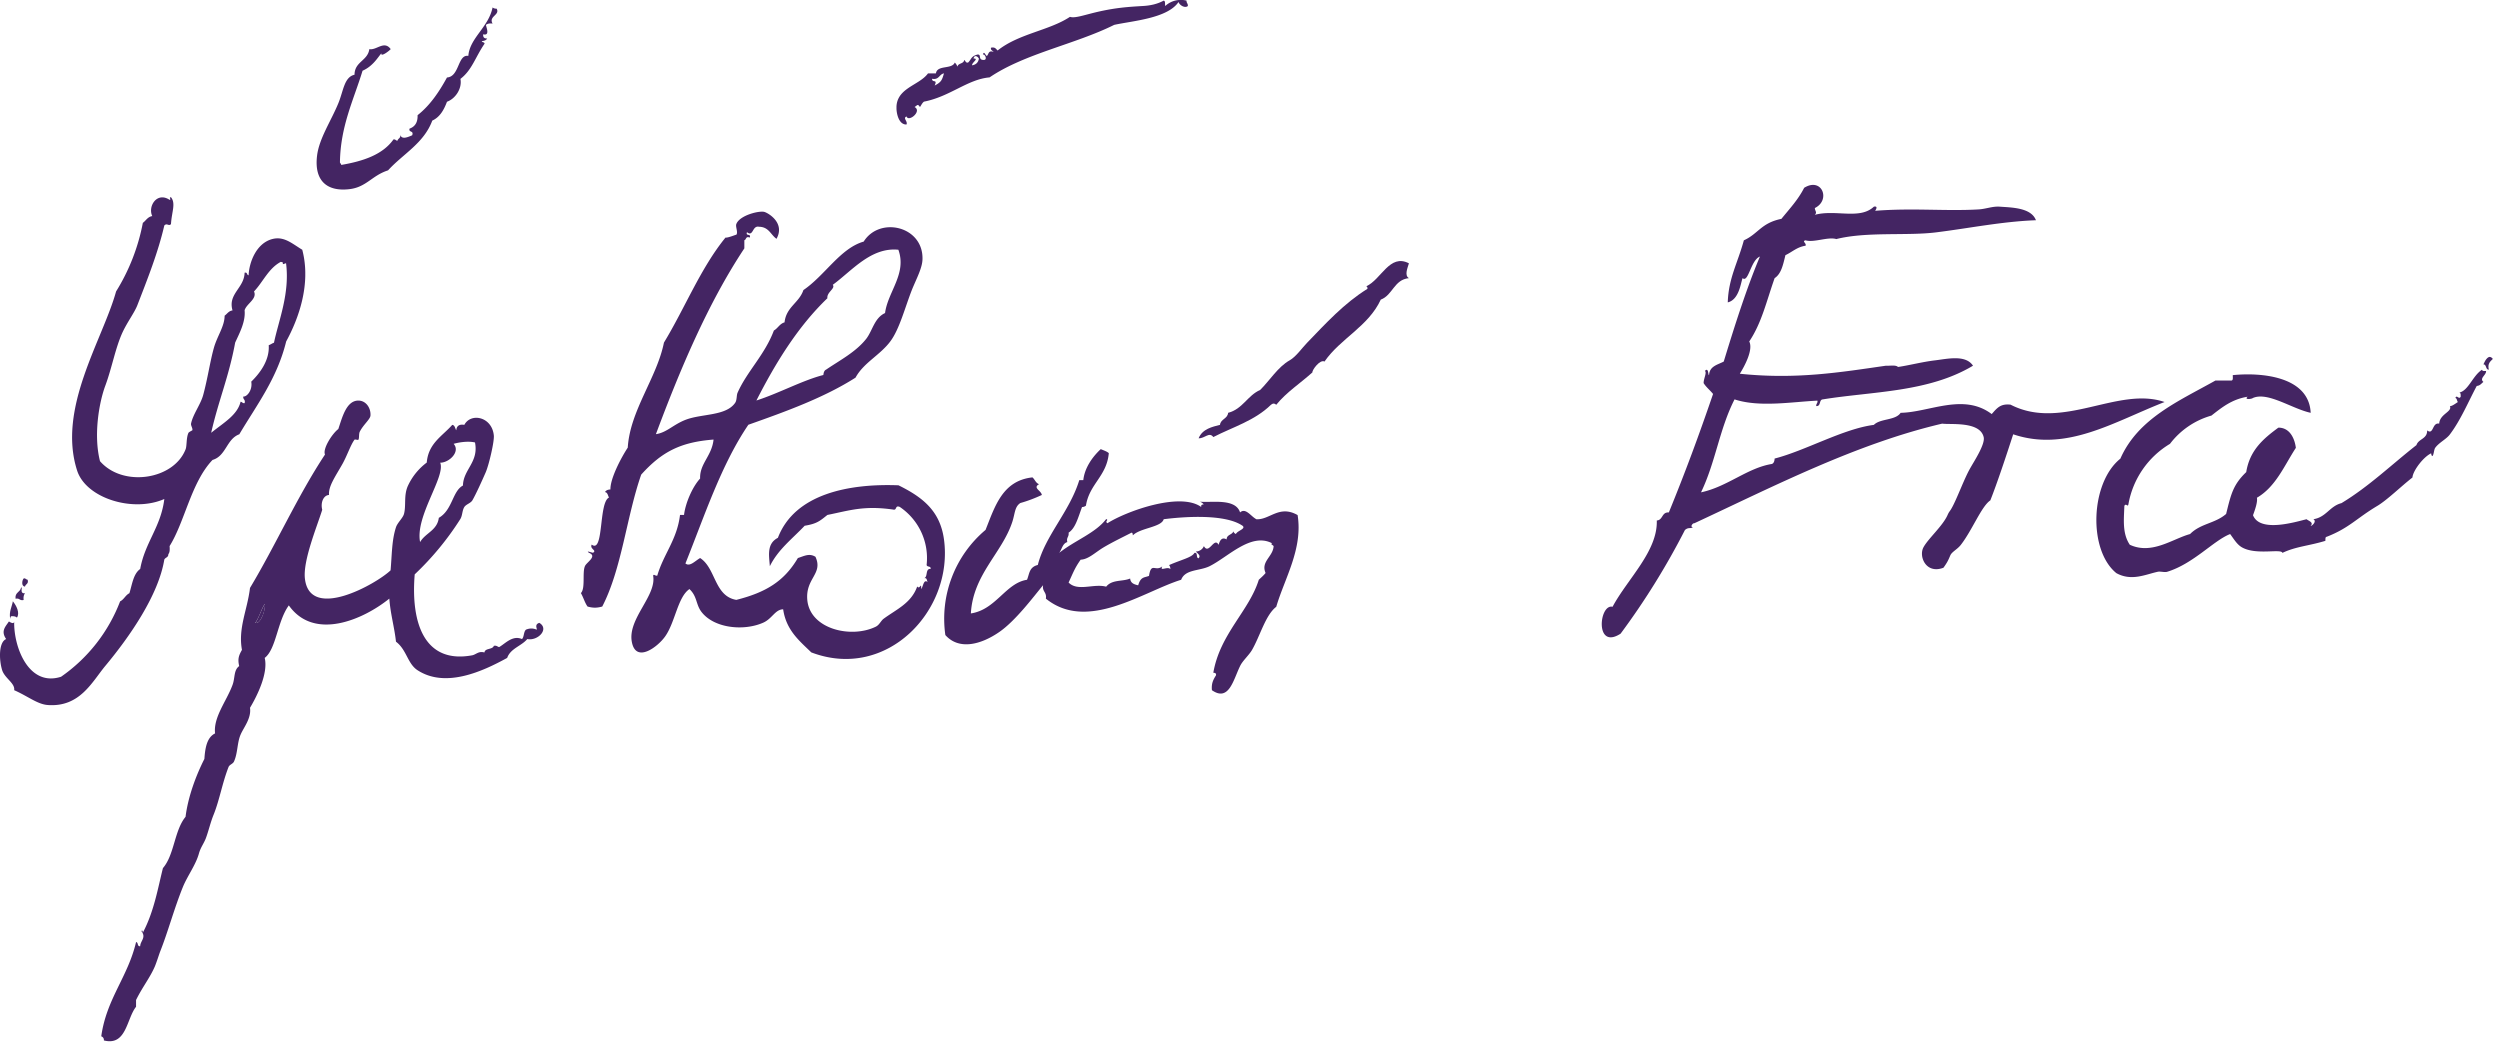 <svg xmlns="http://www.w3.org/2000/svg" xmlns:xlink="http://www.w3.org/1999/xlink" width="199" height="83"><defs><path id="a" d="M383.68 6081.41h.75v1.02h-.75z"/><path id="f" d="M383.68 6082c.15-.34.43-.85.75-.43-.19.2-.44.35-.32.86-.28-.01-.16-.42-.43-.43"/><path id="g" d="M187.88 6099.04c.17-.03.19.1.32.11.1.34-.17.33-.21.54-.3 0-.25-.5-.1-.65"/><path id="h" d="M187.03 6100.87c.3.37.56.93.32 1.29-.1-.09-.24-.12-.43-.11-.1 0-.08.13-.1.21-.14-.53.17-1.08.2-1.39"/><path id="i" d="M207.08 6101.08c.1.37-.33 1.64-.75 1.5.3-.44.45-1.05.75-1.5"/><path id="b" d="M257.36 6053h23.2v9.91h-23.2z"/><path id="k" d="M260.19 6059.27c.57.11.56-.36.95-.43-.16.55-.21.69-.74.97.25-.55-.2-.18-.21-.54m3.3-1.6c.07-.34.33-.19.43 0-.05.3-.23.48-.54.53-.04-.22.59-.55.11-.54m.75-.32c.17-.05.36.4.1.43-.54.03-.17-.46-.53-.43-.54.15-.47.37-.75.64-.2.04-.2-.14-.31-.21-.03.33-.48.23-.54.54a.78.78 0 0 0-.21-.33c-.23.56-1.4.17-1.5.86h-.63c-.75 1.05-2.87 1.18-2.46 3.22.05.22.22.87.75.85.11-.27-.32-.5 0-.64.17.48 1.26-.43.64-.75.25-.16.24-.27.43 0 .1-.14.17-.32.32-.43 2.07-.4 3.47-1.78 5.22-1.93 2.8-1.9 6.78-2.62 9.92-4.18 1.44-.32 4.24-.51 5.12-1.82.09.27.52.51.74.32.03-.2-.12-.24-.1-.43a1.83 1.83 0 0 0-1.7.43c-.03-.16.03-.4-.12-.43-.52.28-1.08.4-1.7.43-1.18.07-2.1.14-3.41.43-1.17.26-1.94.57-2.35.43-1.66 1.1-4.07 1.33-5.76 2.68-.13-.12-.2-.3-.53-.22-.03.22.14.22.21.33-.43-.15-.38.19-.53.32-.11.01-.22-.46-.32-.11"/><path id="l" d="M225.2 6053.59a.5.5 0 0 0 .33.1c.3.51-.66.6-.32 1.19-.25-.04-.41.01-.53.1.03.21.34.89-.22.75-.02.24.09.35.32.33-.07.14-.23.2-.43.21.03.12.22.07.22.21-.74 1.08-1 2.1-1.92 2.8.15.74-.38 1.57-1.07 1.82-.24.64-.56 1.22-1.17 1.5-.68 1.82-2.33 2.65-3.52 3.96-1.3.42-1.73 1.35-3.1 1.5-1.75.2-2.8-.66-2.55-2.68.17-1.37 1.12-2.76 1.7-4.18.4-.98.46-2.07 1.28-2.25.01-1.06 1.05-1.1 1.18-2.04.56.12 1.18-.72 1.7 0-.12.15-.82.67-.74.33-.3.35-.68 1.03-1.5 1.39-.7 2.3-1.76 4.4-1.8 7.29.01.09.1.1.1.21 1.76-.3 3.3-.82 4.16-2.03.17-.03.18.1.32.1.04-.2.3-.19.21-.53.08.5.63.24.96.1.15-.4-.3-.2-.21-.53.42-.15.66-.48.64-1.07 1-.79 1.71-1.85 2.34-3 1.01-.07.84-1.86 1.7-1.72.11-1.43 1.62-2.29 1.93-3.86"/><path id="m" d="M314.36 6101.3c1.18-2.21 3.6-4.42 3.52-6.87.5-.03.38-.68.96-.64 1.32-3.23 2.37-6.07 3.52-9.43-.24-.3-.54-.53-.75-.86-.02-.32.28-.86.1-.97.3-.34.25.37.33.33.04-.72.68-.82 1.17-1.08.9-2.95 1.82-5.84 2.88-8.36-.74.29-.91 2.12-1.38 1.72-.15.37-.27 1.71-1.18 1.93.06-1.93.79-3.13 1.28-4.94 1.15-.52 1.37-1.38 2.99-1.71.64-.79 1.33-1.52 1.81-2.47 1.42-.88 2.14.98.85 1.61.02.27.2.33 0 .54 1.65-.45 3.58.41 4.7-.65.35-.07.17.23.1.33 2.96-.24 5.61.04 8.21-.11.6-.03 1.11-.26 1.71-.22.93.07 2.5.07 2.88 1.08-2.68.1-5.27.63-7.9.96-2.3.3-5.57-.07-7.99.54-.66-.2-1.78.3-2.45.1-.32.07.1.23 0 .43-.68.1-1.06.5-1.6.75-.18.72-.32 1.48-.86 1.83-.67 1.9-1.03 3.56-2.02 5.04.33.66-.36 1.94-.75 2.57 4.52.47 8-.12 11.63-.64.33.02.78-.08.96.1.8-.11 1.95-.41 2.98-.53.93-.11 2.4-.47 2.99.43-3.55 2.13-8 2.04-11.95 2.68-.33.02-.13.57-.53.53-.01-.2.13-.22.1-.43-2.05.1-4.64.55-6.6-.1-1.21 2.37-1.51 5-2.67 7.4 2.09-.44 3.7-1.95 5.65-2.26.15-.07.2-.23.21-.43 2.43-.62 5.47-2.37 7.9-2.68.51-.52 1.72-.34 2.13-.96 2.29-.04 5-1.6 7.25.1.43-.49.7-.84 1.5-.75 4.12 2.12 8.55-1.49 12.26-.21-4.05 1.58-7.8 4-12.05 2.57-.56 1.73-1.27 3.87-1.82 5.26-.7.46-1.44 2.37-2.34 3.53-.28.37-.73.56-.85.86-.17.4-.24.55-.54.97-1.38.53-1.98-.88-1.6-1.61.37-.7 1.53-1.7 1.92-2.57.13-.3.2-.32.32-.54.41-.7 1.02-2.4 1.5-3.22.3-.54 1.2-1.9 1.06-2.46-.3-1.28-2.67-.97-3.3-1.07-6.83 1.6-13.35 4.96-19.73 7.93-.13-.03-.37.3-.11.32-.22.13-.37-.02-.64.22a58.7 58.7 0 0 1-5.12 8.25c-2.07 1.34-1.71-2.4-.64-2.14"/><path id="n" d="M252.29 6075.67c.23.3-.49.58-.43 1.07-2.34 2.25-4.1 5.1-5.65 8.14 1.8-.58 3.71-1.62 5.33-2.03.02-.2.07-.36.22-.43 1.1-.75 2.37-1.4 3.2-2.46.5-.66.65-1.66 1.49-2.04.22-1.7 1.75-3.13 1.06-5.04-2.18-.22-3.7 1.68-5.22 2.79M233.2 6097c.35-.2-.28-.29-.1-.65.98.74.54-3.36 1.38-3.75-.1-.14-.1-.4-.32-.43.07-.14.23-.2.43-.21-.02-.88.86-2.54 1.38-3.33.18-2.95 2.32-5.56 2.88-8.36 1.67-2.75 2.92-5.93 4.9-8.36.2.04.9-.27.86-.22.16-.2-.08-.64 0-.85.25-.7 1.83-1.09 2.24-.97.33.1 1.66.89.96 2.14-.46-.32-.61-.95-1.39-.96-.56-.12-.44.84-.96.43-.13.35.35.08.22.43-.34-.13-.26.17-.43.21v.65c-2.92 4.4-5.16 9.75-7.04 14.79.89-.13 1.4-.8 2.46-1.18 1.28-.45 3.1-.28 3.83-1.29.18-.23.11-.62.22-.85.76-1.7 2.15-2.99 2.88-4.93.32-.18.46-.54.85-.65.13-1.23 1.16-1.55 1.5-2.57 1.72-1.17 2.94-3.33 4.8-3.86 1.27-2.03 4.75-1.23 4.68 1.4-.01.7-.5 1.59-.85 2.46-.54 1.38-.98 3.1-1.7 4.07-.83 1.12-2.13 1.7-2.78 2.9-2.5 1.59-5.5 2.68-8.53 3.75-2.16 3.18-3.48 7.23-5.01 11.04.35.29.76-.2 1.17-.43 1.26.81 1.12 3.03 2.88 3.33 2.38-.6 3.82-1.5 4.9-3.33.53-.17.91-.4 1.4-.1.63 1.36-.8 1.7-.65 3.43.21 2.33 3.48 3.09 5.44 2.14.3-.14.41-.47.64-.64 1-.74 2.2-1.23 2.67-2.57.22.3.32-.43.32.21.16-.2.19-.85.53-.54-.11-.1-.03-.4-.32-.32.35-.08.08-.77.54-.75.03-.25-.31-.12-.32-.32a4.91 4.91 0 0 0-2.14-4.61c-.4-.16-.2.3-.53.21-2.35-.33-3.44.07-5.23.43-.62.5-.85.7-1.81.86-.97 1.03-2.11 1.88-2.77 3.22-.07-.9-.25-1.79.64-2.26 1.35-3.52 5.69-4.33 9.6-4.18 1.93.95 3.31 2.04 3.62 4.3.78 5.65-4.55 11.29-10.56 9-.96-.93-2-1.77-2.24-3.43-.64.01-.88.76-1.6 1.07-1.55.68-3.9.44-4.9-.86-.46-.6-.33-1.23-.96-1.82-.93.63-1.13 2.62-1.92 3.75-.59.85-2.36 2.2-2.67.43-.32-1.84 1.99-3.65 1.7-5.25.06-.16.15.04.33 0 .5-1.72 1.57-2.85 1.81-4.83h.32c.1-.89.64-2.2 1.28-2.9-.04-1.2.93-1.78 1.07-3.1-2.62.2-4.12.97-5.76 2.79-1.17 3.36-1.55 7.51-3.1 10.5-.43.12-.74.12-1.17 0-.22-.3-.33-.73-.53-1.07.37-.37.1-1.63.32-2.14.13-.32 1.02-.79.32-1.07-.27-.2.18-.02.32 0"/><path id="c" d="M186 6068.7h24.3v40.43H186z"/><path id="p" d="M208.34 6073.85c-.97.52-1.4 1.59-2.12 2.35.27.6-.6.97-.75 1.5.09.9-.4 1.8-.75 2.57-.51 2.75-1.32 4.58-1.91 7.18 1-.81 2.08-1.4 2.34-2.47.14.01.15.14.32.11.09-.3-.15-.28-.1-.53.27.05.75-.5.63-1.18.72-.7 1.47-1.73 1.39-2.9.15-.05.27-.15.42-.2.37-1.78 1.27-3.91.96-6.33-.54.2 0-.07-.43-.1m-8.73-5.15c.4.5.06 1.15 0 2.14-.19.2-.31-.12-.53.11-.5 2.15-1.33 4.24-2.14 6.33-.23.6-.77 1.3-1.17 2.14-.58 1.24-.86 2.87-1.39 4.29-.49 1.32-.95 3.92-.42 6 1.82 2.1 5.88 1.49 6.82-.96.1-.27.04-.9.22-1.29.03-.07.31-.2.31-.21.05-.15-.14-.38-.1-.54.15-.73.75-1.5.96-2.25.36-1.32.55-2.68.85-3.75.26-.95.86-1.73.86-2.58.2-.14.32-.38.63-.42-.39-1.32.93-1.77.96-3 .24-.07.16.2.32.2.04-1 .6-2.57 1.92-2.89.92-.22 1.55.38 2.35.86.72 2.74-.3 5.5-1.28 7.3-.73 2.97-2.35 5.06-3.73 7.39-1.02.37-1.05 1.73-2.13 2.04-1.7 1.78-2.2 4.9-3.42 6.86.02.26.02.51-.1.64.01.27-.24.26-.32.43-.46 2.8-2.7 6.07-4.7 8.47-1.06 1.28-2.03 3.3-4.58 3.11-.82-.06-1.58-.7-2.67-1.18.08-.56-.75-.94-.96-1.6-.26-.86-.27-2.23.32-2.47-.45-.65-.04-1 .22-1.4.06.03.4.27.42 0-.05 2.06 1.17 5.23 3.73 4.4a12.91 12.91 0 0 0 4.7-6c.31-.15.43-.5.74-.65.22-.7.31-1.54.86-1.93.38-2.12 1.65-3.34 1.92-5.57-2.5 1.1-6.23-.06-6.94-2.26-1.6-4.97 2.04-10.42 3.1-14.26a16 16 0 0 0 2.13-5.46c.25-.18.38-.48.75-.54-.37-.78.38-1.96 1.38-1.29.17-.03-.09-.19.1-.21"/><path id="q" d="M298.15 6073.96c-.1.35-.38.97 0 1.18-1.19.12-1.28 1.35-2.24 1.71-1 2.15-3.2 3.08-4.48 4.93-.35-.2-1 .68-.96.86-.95.86-2.06 1.57-2.88 2.58-.15-.13-.26-.13-.42 0-1.3 1.27-3.01 1.76-4.59 2.57-.33-.44-.66.11-1.17.1.3-.76 1.12-.92 1.7-1.07.06-.48.6-.47.65-.96 1.16-.3 1.54-1.38 2.55-1.82.75-.74 1.42-1.84 2.35-2.36.51-.29.98-.98 1.39-1.4 1.48-1.53 2.93-3.13 4.8-4.29.01-.12-.03-.19-.1-.2 1.2-.53 1.86-2.63 3.4-1.83"/><path id="r" d="M381.01 6085.33c.17 0 .38-.16.64-.33-.09-.08-.06-.29-.2-.32.1-.3.28.16.42-.1 0-.16.02-.3-.11-.33.73-.16 1.07-1.35 1.81-1.82.02.13.2.1.32.1.03.33-.56.58-.21.87-.16.12-.26.3-.53.32-.66 1.23-1.27 2.71-2.14 3.86-.28.38-.87.65-1.17 1.07-.1.15-.1.52-.21.64-.06.07-.13-.2-.1-.21-.61.27-1.46 1.38-1.5 1.93-.9.7-2 1.78-2.78 2.25-1.68 1-2.25 1.77-4.05 2.47-.12.01-.09.2-.1.32-1.3.4-2.36.45-3.42.96-.08-.36-2.06.2-3.2-.43-.4-.22-.63-.62-.96-1.07-1.3.5-2.92 2.36-5 3-.21.07-.53-.04-.75 0-.98.21-2.1.78-3.31.11-2.26-1.84-2.07-7.19.32-9.11 1.41-3.2 4.63-4.57 7.57-6.22h1.28c.15-.03.09-.27.1-.43 2.29-.23 6.06.1 6.2 3-1.49-.32-3.41-1.7-4.6-1.18-.09.09-.73.16-.42-.1-1.26.2-2.06.86-2.88 1.5a6.3 6.3 0 0 0-3.3 2.25 7.02 7.02 0 0 0-3.31 4.82c-.06.25-.17-.13-.32.11-.04 1.12-.17 2.2.43 3.1 1.75.82 3.41-.47 4.8-.85.84-.85 1.98-.83 2.87-1.6.39-1.58.55-2.32 1.6-3.33.28-1.76 1.39-2.68 2.56-3.54.99 0 1.32 1.01 1.39 1.61-.93 1.43-1.6 3.1-3.1 3.97.07.33-.15.96-.31 1.39.54 1.39 3.31.56 4.26.32.17.14.6.25.32.54.17-.03.51-.4.22-.54 1.02-.15 1.3-1.04 2.24-1.28 2.2-1.33 3.99-3.07 5.97-4.62.16-.51.87-.48.85-1.17.53.4.38-.65.96-.54.05-.78 1.07-.94.85-1.4"/><path id="d" d="M194.06 6084.89h35.19v51h-35.19z"/><path id="t" d="M206.32 6102.58c.31-.43.46-1.04.75-1.5.1.37-.33 1.65-.75 1.5m14.72-12.75c.7.01 1.63-.87 1.07-1.5.33-.1 1.1-.25 1.7-.11.31 1.57-.93 2.14-.96 3.43-.84.44-.83 1.95-1.92 2.57-.13 1.01-1.07 1.2-1.49 1.93-.41-2.05 2.05-5.22 1.6-6.32m-23.78 37.3c.4.5-.1.78-.1 1.19-.26.03-.13-.31-.33-.33-.65 2.78-2.35 4.5-2.77 7.5.13.05.22.15.21.33 1.8.46 1.8-1.73 2.56-2.68v-.54c.5-1.02 1.12-1.79 1.5-2.68.16-.39.32-.92.42-1.18.61-1.53 1.13-3.47 1.81-5.14.37-.9 1.03-1.76 1.28-2.68.13-.46.38-.77.54-1.18.23-.61.37-1.28.64-1.93.46-1.16.68-2.5 1.17-3.75.07-.19.34-.25.43-.43.31-.67.25-1.5.53-2.15.24-.57.87-1.3.75-2.14.6-1 1.46-2.78 1.17-3.97.92-.7 1-2.92 1.92-4.18 2.02 2.85 5.93 1.13 8-.54.09 1.23.4 2.25.53 3.43.85.64.91 1.73 1.7 2.26 2.24 1.47 5.2.1 7.15-.97.27-.76 1.13-.94 1.6-1.5.84.17 1.78-.8.96-1.29-.43.13-.14.5-.21.54-.3-.12-.56-.12-.85 0-.2.17-.14.57-.32.75-.75-.33-1.33.36-1.82.64-.14-.03-.2-.15-.42-.1-.11.32-.7.16-.75.53-.45-.14-.67.16-.96.22-3.73.7-4.92-2.42-4.59-6.44a22.96 22.96 0 0 0 3.63-4.4c.18-.29.14-.67.32-.96.14-.22.5-.3.64-.53.27-.46.77-1.56 1.07-2.25.26-.62.68-2.43.64-2.9-.13-1.5-1.82-1.86-2.35-.86-.56-.1-.63.27-.64.43-.1-.14-.1-.4-.32-.43-.79.9-1.9 1.46-2.03 3a4.85 4.85 0 0 0-1.49 1.83c-.36.77-.14 1.57-.32 2.25-.09.34-.52.7-.64 1.07-.34 1.04-.32 2.2-.43 3.43-1.16 1.1-6.44 4.07-6.82.65-.16-1.43.96-4.13 1.38-5.47-.15-.59.11-1.16.54-1.18-.05-.7.47-1.41 1.07-2.47.37-.66.66-1.54.96-1.93.03-.05.28.05.31 0 .08-.13.02-.45.11-.64.29-.57.84-.99.85-1.29.04-.58-.36-1.24-1.06-1.18-.88.09-1.19 1.34-1.5 2.26-.52.4-1.26 1.6-1.06 2.03-2.2 3.33-3.9 7.17-5.97 10.62-.21 1.76-.96 3.2-.64 4.93-.24.43-.36.7-.22 1.29-.45.33-.32.94-.53 1.5-.47 1.28-1.54 2.57-1.39 3.86-.64.31-.79 1.13-.85 2.03-.66 1.3-1.3 3-1.5 4.61-.89 1.07-.89 3.03-1.8 4.08-.39 1.53-.7 3.45-1.6 5.14 0-.11-.06-.27-.11-.1"/><path id="u" d="M284.92 6094.86c-1.4-.98-4.72-.73-6.29-.53-.17.64-1.87.69-2.45 1.28-.03-.08 0-.2-.11-.21-.7.36-1.5.74-2.24 1.18-.66.4-1.2.95-1.81.97-.48.68-.6 1.05-.96 1.82.73.74 2 .06 2.99.33.47-.59 1.3-.39 1.91-.65.03.37.32.47.64.54.2-.7.49-.6.86-.75.18-1.13.5-.3 1.06-.76-.24.45.41-.03.64.22a.5.5 0 0 0-.1-.32c1-.44 1.81-.6 2.02-.97.3-.05.1.4.32.43.23-.21-.08-.38-.21-.54a.7.7 0 0 0 .64-.43c.4.73.82-.78 1.17-.1.1-.35.26-.65.64-.43 0-.4.44-.35.54-.65.02.12.11.17.2.22.09-.26.8-.4.54-.65m1.07-.53c1.07.08 1.82-1.17 3.3-.33.43 2.7-1.04 5.04-1.7 7.3-.85.65-1.28 2.3-1.92 3.42-.25.44-.76.87-.96 1.3-.53 1.07-.88 2.87-2.24 1.92-.06-.56.13-.87.32-1.18.04-.18-.08-.2-.21-.21.53-3.09 2.85-4.92 3.62-7.4.18-.17.38-.34.54-.54-.4-.92.6-1.3.64-2.14-.07-.1-.3-.16-.11-.22-1.69-.9-3.52 1.1-5.01 1.83-.8.38-1.92.23-2.24 1.07-3.03.94-7.46 4.18-10.77 1.5.09-.52-.31-.55-.22-1.07-.8.97-2.22 2.87-3.52 3.75-1.4.96-3.16 1.46-4.26.22a9.24 9.24 0 0 1 3.2-8.37c.75-1.88 1.35-3.92 3.73-4.18.2.16.26.45.53.54-.53.3.17.5.22.86-.54.25-1.1.47-1.71.64-.46.3-.42.83-.64 1.5-.82 2.5-3.12 4.17-3.3 7.29 2-.3 2.77-2.42 4.47-2.68.2-.48.16-1 .86-1.18.59-2.34 2.53-4.24 3.3-6.75h.32c.1-.95.7-1.83 1.39-2.47.22.1.47.17.64.32-.16 1.84-1.55 2.45-1.82 4.18a.5.5 0 0 1-.31.11c-.32.85-.52 1.68-1.07 2.04.05.34-.2.38-.1.75-.39.11-.43.58-.65.86 1.26-1 2.88-1.57 3.74-2.69.24.07-.14.17.1.33 1.51-.96 5.8-2.51 7.47-1.29-.04-.18.08-.2.2-.21a.75.75 0 0 0-.31-.22c.84.11 2.83-.31 3.2.86.44-.4.85.3 1.28.53"/><path id="v" d="M187.67 6099.8c.2-.24-.18.5.32.42-.1.13-.14.3-.11.54-.33.08-.31-.18-.64-.1-.07-.51.35-.5.43-.86"/><clipPath id="e"><use xlink:href="#a"/></clipPath><clipPath id="j"><use xlink:href="#b"/></clipPath><clipPath id="o"><use xlink:href="#c"/></clipPath><clipPath id="s"><use xlink:href="#d"/></clipPath></defs><g clip-path="url(#e)" transform="translate(-186 -6053)"><use fill="#442563" xlink:href="#f"/></g><use fill="#442563" xlink:href="#g" transform="translate(-186 -6053)"/><use fill="#442563" xlink:href="#h" transform="translate(-186 -6053)"/><use fill="#442563" xlink:href="#i" transform="translate(-186 -6053)"/><g clip-path="url(#j)" transform="translate(-186 -6053)"><use fill="#442563" xlink:href="#k"/></g><use fill="#442563" xlink:href="#l" transform="translate(-186 -6053)"/><use fill="#442563" xlink:href="#m" transform="translate(-186 -6053)"/><use fill="#442563" xlink:href="#n" transform="translate(-186 -6053)"/><g clip-path="url(#o)" transform="translate(-186 -6053)"><use fill="#442563" xlink:href="#p"/></g><use fill="#442563" xlink:href="#q" transform="translate(-186 -6053)"/><use fill="#442563" xlink:href="#r" transform="translate(-186 -6053)"/><g><g clip-path="url(#s)" transform="translate(-186 -6053)"><use fill="#442563" xlink:href="#t"/></g></g><g transform="translate(-186 -6053)"><use fill="#442563" xlink:href="#u"/></g><g transform="translate(-186 -6053)"><use fill="#442563" xlink:href="#v"/></g></svg>